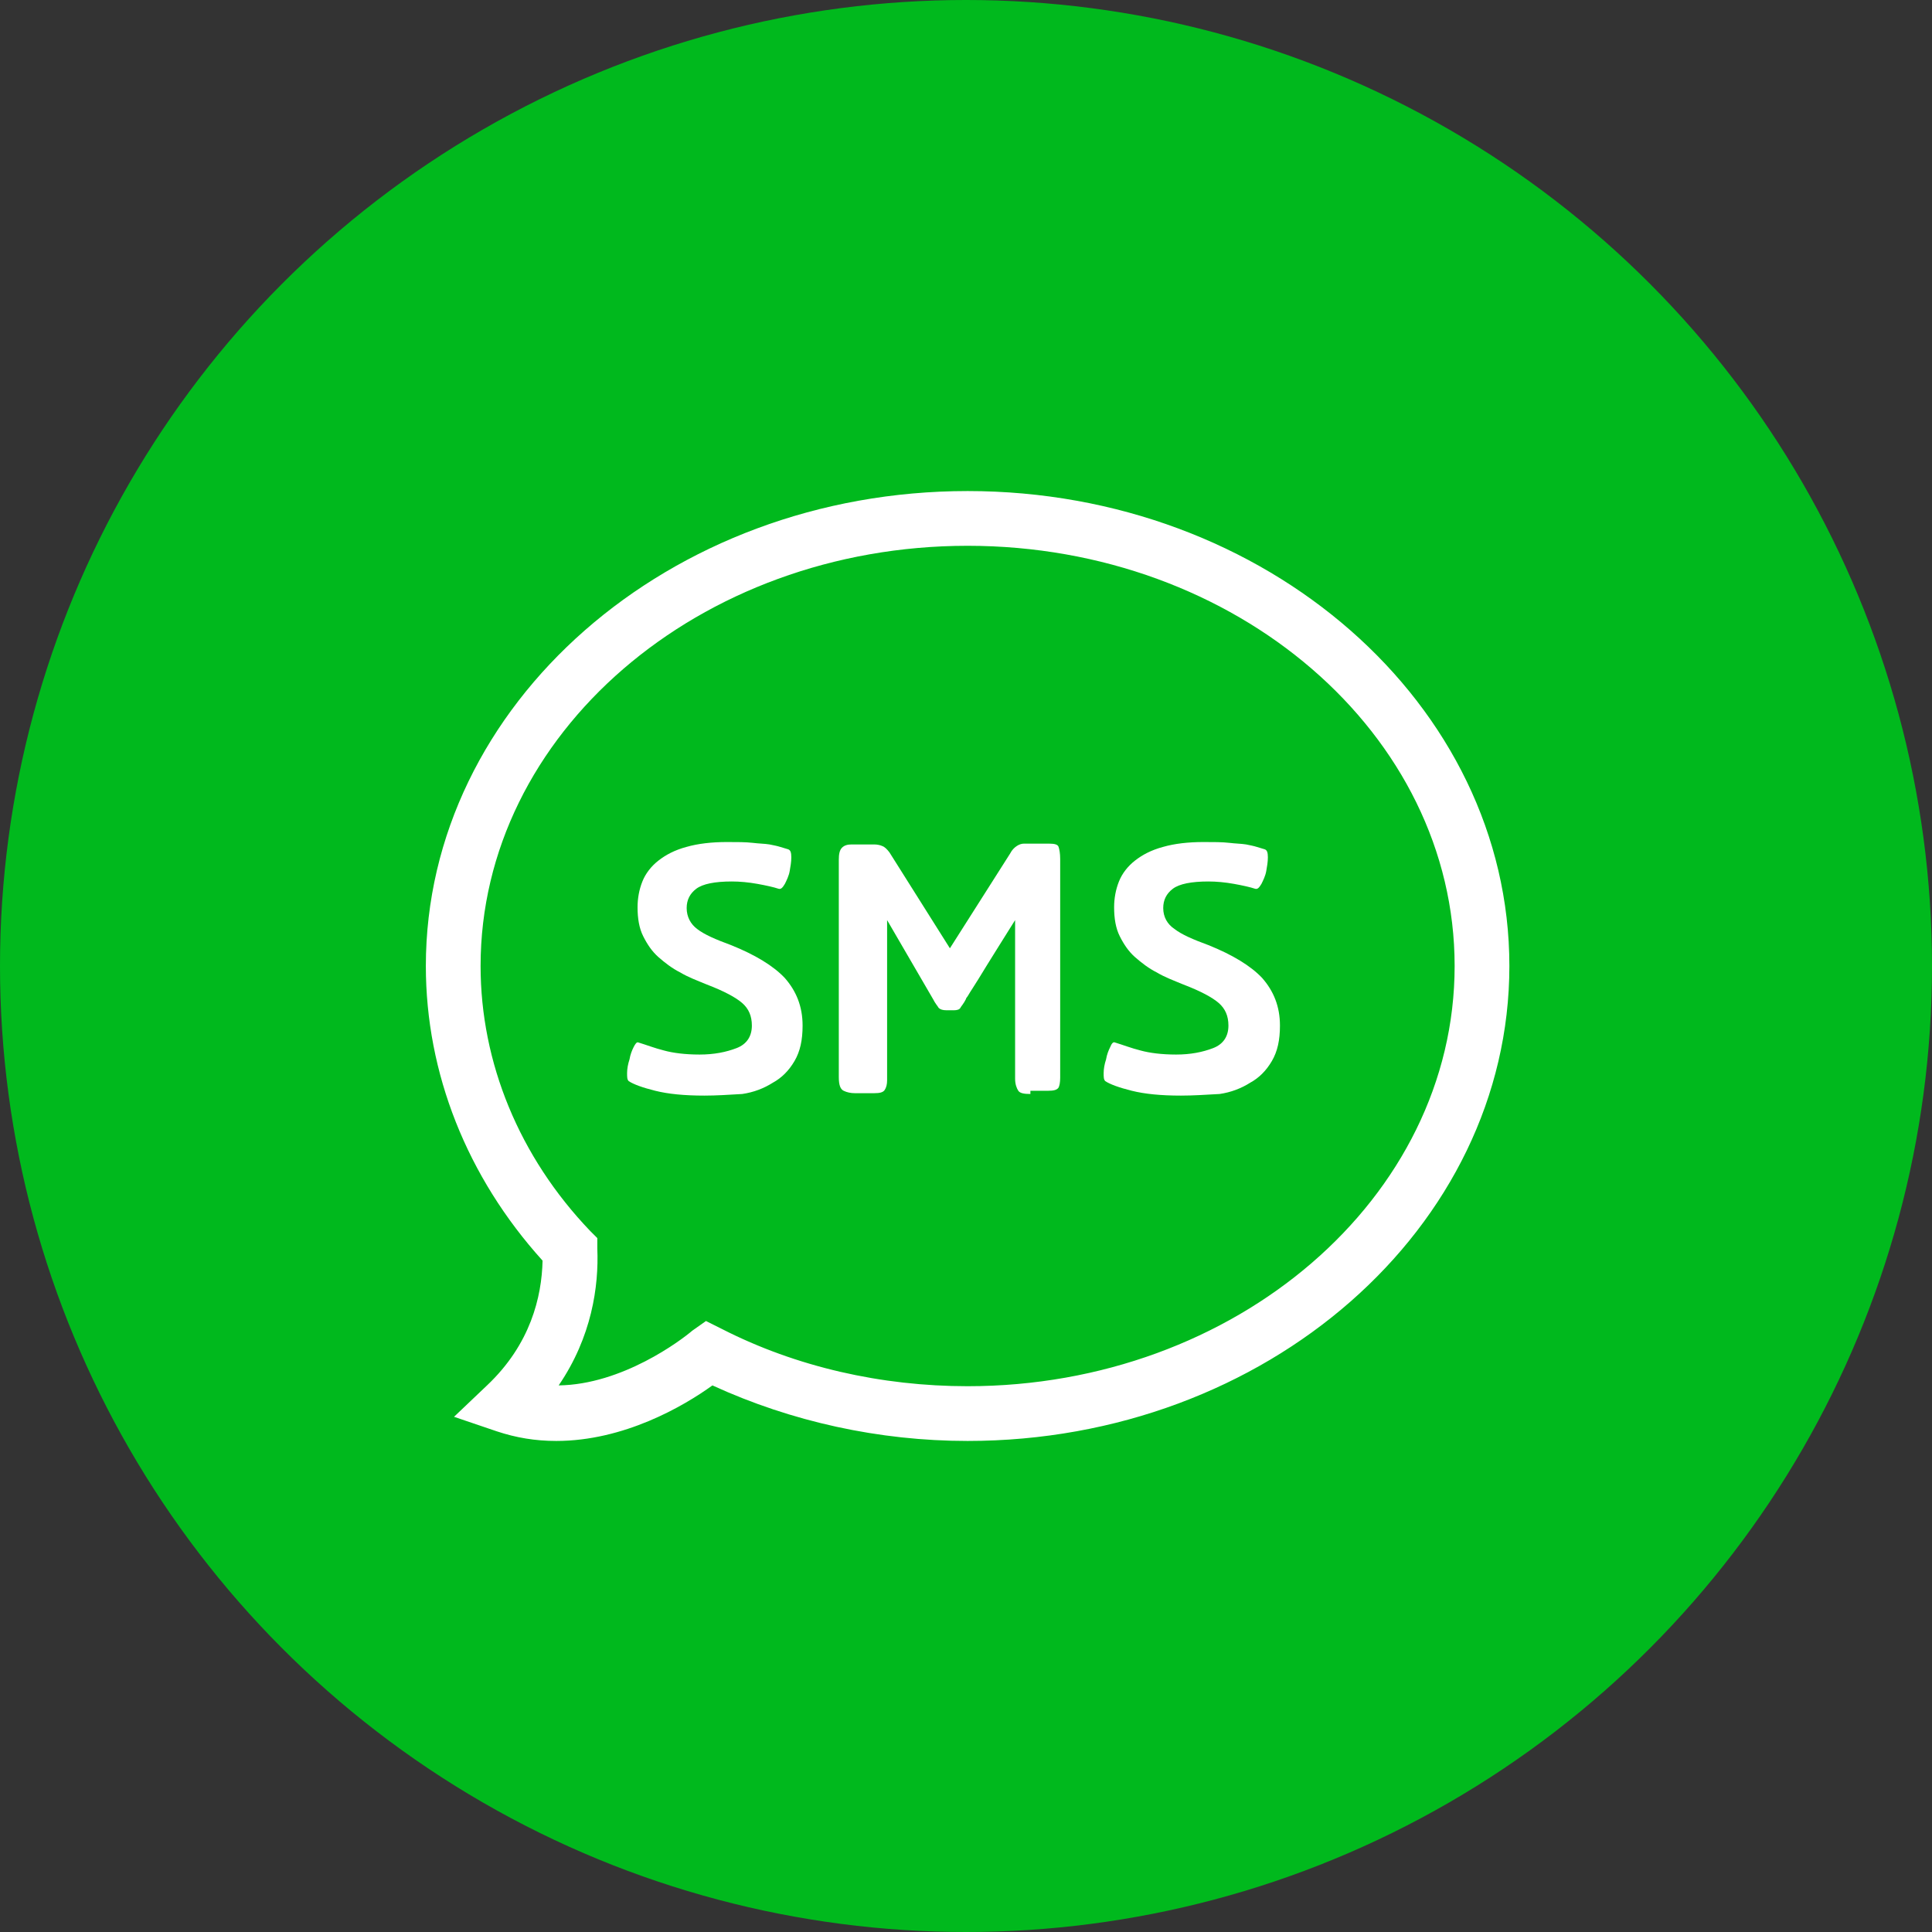 <?xml version="1.0" encoding="UTF-8"?> <!-- Generator: Adobe Illustrator 25.1.0, SVG Export Plug-In . SVG Version: 6.00 Build 0) --> <svg xmlns="http://www.w3.org/2000/svg" xmlns:xlink="http://www.w3.org/1999/xlink" id="Слой_1" x="0px" y="0px" viewBox="0 0 240 240" style="enable-background:new 0 0 240 240;" xml:space="preserve"><rect x="0" y="0" width="240" height="240" fill="#333333" stroke="none"/> <style type="text/css"> .st0{fill:url(#SVGID_1_);} .st1{fill:#00B91D;} .st2{fill:#FFFFFF;} .st3{fill:#1BD741;} .st4{fill:#7D3DAF;} </style> <circle class="st1" cx="120" cy="120" r="120"></circle> <g> <path class="st2" d="M69.1,179c-2.6,0-5-0.4-7.4-1.2l-5.3-1.8l4.1-3.9c5.4-5.1,6.8-11,6.9-15.5C58,146.2,52.9,133.3,52.9,120 c0-32.5,30.2-59,67.3-59s67.3,26.5,67.3,59c0,32.5-30.2,59-67.3,59c-11,0-21.9-2.4-31.7-6.9C84.9,174.7,77.5,179,69.1,179z M87.7,164.1l2,1c9.2,4.7,19.8,7.1,30.5,7.1c33.3,0,60.5-23.4,60.5-52.2c0-28.8-27.1-52.2-60.5-52.2S59.7,91.2,59.7,120 c0,12,4.8,23.7,13.6,32.9l0.9,0.9l0,1.3c0.2,4.7-0.7,11-4.8,17c7.9-0.1,15.2-5.6,16.6-6.8L87.7,164.1z"></path> <path class="st2" d="M87.5,136.1c-2.5,0-4.5-0.2-6.1-0.6c-1.6-0.4-2.7-0.8-3.3-1.2c-0.2-0.2-0.2-0.5-0.2-1c0-0.5,0.1-1.1,0.3-1.7 c0.1-0.6,0.3-1.1,0.5-1.5c0.2-0.4,0.4-0.7,0.6-0.6c1,0.3,2,0.7,3.2,1c1.1,0.3,2.6,0.5,4.4,0.5c1.8,0,3.3-0.3,4.6-0.8 c1.3-0.5,1.9-1.5,1.9-2.8c0-1.2-0.4-2.1-1.2-2.8c-0.8-0.7-2.3-1.5-4.4-2.3c-1.2-0.5-2.3-0.9-3.3-1.5c-1-0.5-1.9-1.2-2.7-1.9 c-0.8-0.7-1.4-1.6-1.9-2.6c-0.5-1-0.7-2.2-0.7-3.6c0-1.1,0.2-2.2,0.6-3.2s1.1-1.9,2-2.6c0.9-0.7,2-1.3,3.5-1.7 c1.4-0.4,3.1-0.6,5-0.6c1.3,0,2.3,0,3.2,0.1c0.8,0.1,1.5,0.1,2.1,0.2c0.5,0.1,1,0.2,1.3,0.3c0.3,0.1,0.7,0.2,1,0.3 c0.3,0.1,0.4,0.4,0.4,1s-0.1,1.1-0.2,1.7c-0.1,0.6-0.4,1.2-0.6,1.6c-0.3,0.5-0.5,0.7-0.8,0.6c-0.6-0.2-1.5-0.4-2.6-0.6 c-1.1-0.2-2.2-0.3-3.2-0.3c-2.1,0-3.6,0.3-4.4,0.9c-0.8,0.6-1.2,1.4-1.2,2.4c0,1.1,0.5,2,1.3,2.6c0.9,0.7,2.3,1.3,4.2,2 c3,1.2,5.3,2.6,6.7,4.1c1.4,1.6,2.2,3.5,2.2,5.9c0,1.8-0.3,3.2-1,4.4c-0.7,1.2-1.6,2.1-2.7,2.7c-1.1,0.7-2.4,1.2-3.8,1.4 C90.5,136,89,136.1,87.5,136.1z"></path> <path class="st2" d="M128,135.9c-0.8,0-1.3-0.1-1.5-0.4c-0.2-0.3-0.4-0.8-0.4-1.5v-19.7c-1.5,2.4-2.7,4.3-3.5,5.6 c-0.8,1.3-1.4,2.3-1.8,2.9c-0.4,0.6-0.6,1-0.7,1.1c-0.1,0.1-0.1,0.2-0.1,0.2c-0.3,0.6-0.6,0.9-0.7,1.1c-0.1,0.2-0.4,0.3-0.8,0.3 h-0.9c-0.5,0-0.8-0.1-1-0.3c-0.1-0.2-0.4-0.5-0.7-1.1l-5.7-9.8v19.9c0,0.5-0.1,0.9-0.3,1.2c-0.2,0.3-0.6,0.4-1.3,0.4h-2.4 c-0.5,0-1-0.1-1.4-0.3c-0.4-0.2-0.6-0.7-0.6-1.7v-27c0-0.7,0.1-1.2,0.4-1.5s0.7-0.4,1.2-0.4h2.8c0.4,0,0.8,0.1,1,0.2 c0.3,0.1,0.6,0.4,0.9,0.8l7.5,11.9l7.5-11.8c0.2-0.4,0.5-0.7,0.8-0.9c0.3-0.2,0.6-0.3,0.9-0.3h3.1c0.7,0,1.1,0.1,1.2,0.4 c0.1,0.3,0.2,0.8,0.2,1.5v27.2c0,0.6-0.1,1-0.2,1.2c-0.2,0.3-0.6,0.4-1.3,0.4H128L128,135.9z"></path> <path class="st2" d="M146.7,136.1c-2.5,0-4.5-0.2-6.1-0.6c-1.6-0.4-2.7-0.8-3.3-1.2c-0.2-0.2-0.2-0.5-0.2-1c0-0.5,0.1-1.1,0.3-1.7 c0.1-0.6,0.3-1.1,0.5-1.5c0.2-0.5,0.4-0.7,0.6-0.6c1,0.3,2,0.7,3.2,1c1.1,0.3,2.6,0.5,4.4,0.5c1.8,0,3.3-0.3,4.6-0.8 c1.3-0.5,1.9-1.5,1.9-2.8c0-1.2-0.4-2.1-1.2-2.8c-0.8-0.7-2.3-1.5-4.4-2.3c-1.2-0.5-2.3-0.9-3.3-1.5c-1-0.5-1.9-1.2-2.7-1.9 c-0.8-0.7-1.4-1.6-1.9-2.6c-0.5-1-0.7-2.2-0.7-3.6c0-1.1,0.2-2.2,0.6-3.2c0.4-1,1.1-1.9,2-2.6c0.9-0.7,2-1.3,3.5-1.7 c1.4-0.4,3.1-0.6,5-0.6c1.3,0,2.3,0,3.2,0.1c0.8,0.1,1.5,0.1,2.1,0.2c0.5,0.1,1,0.2,1.3,0.3c0.3,0.1,0.7,0.2,1,0.3 c0.3,0.1,0.4,0.4,0.4,1s-0.1,1.1-0.2,1.7c-0.1,0.6-0.4,1.2-0.6,1.6c-0.3,0.5-0.5,0.7-0.8,0.6c-0.6-0.2-1.5-0.4-2.6-0.6 c-1.1-0.2-2.2-0.3-3.2-0.3c-2.1,0-3.6,0.3-4.4,0.9c-0.8,0.6-1.2,1.4-1.2,2.4c0,1.1,0.5,2,1.4,2.6c0.9,0.7,2.3,1.3,4.2,2 c3,1.2,5.3,2.6,6.7,4.1c1.4,1.6,2.2,3.5,2.2,5.9c0,1.8-0.3,3.2-1,4.4c-0.7,1.2-1.6,2.1-2.7,2.7c-1.1,0.7-2.4,1.2-3.8,1.4 C149.7,136,148.2,136.1,146.7,136.1z"></path> </g> </svg> 